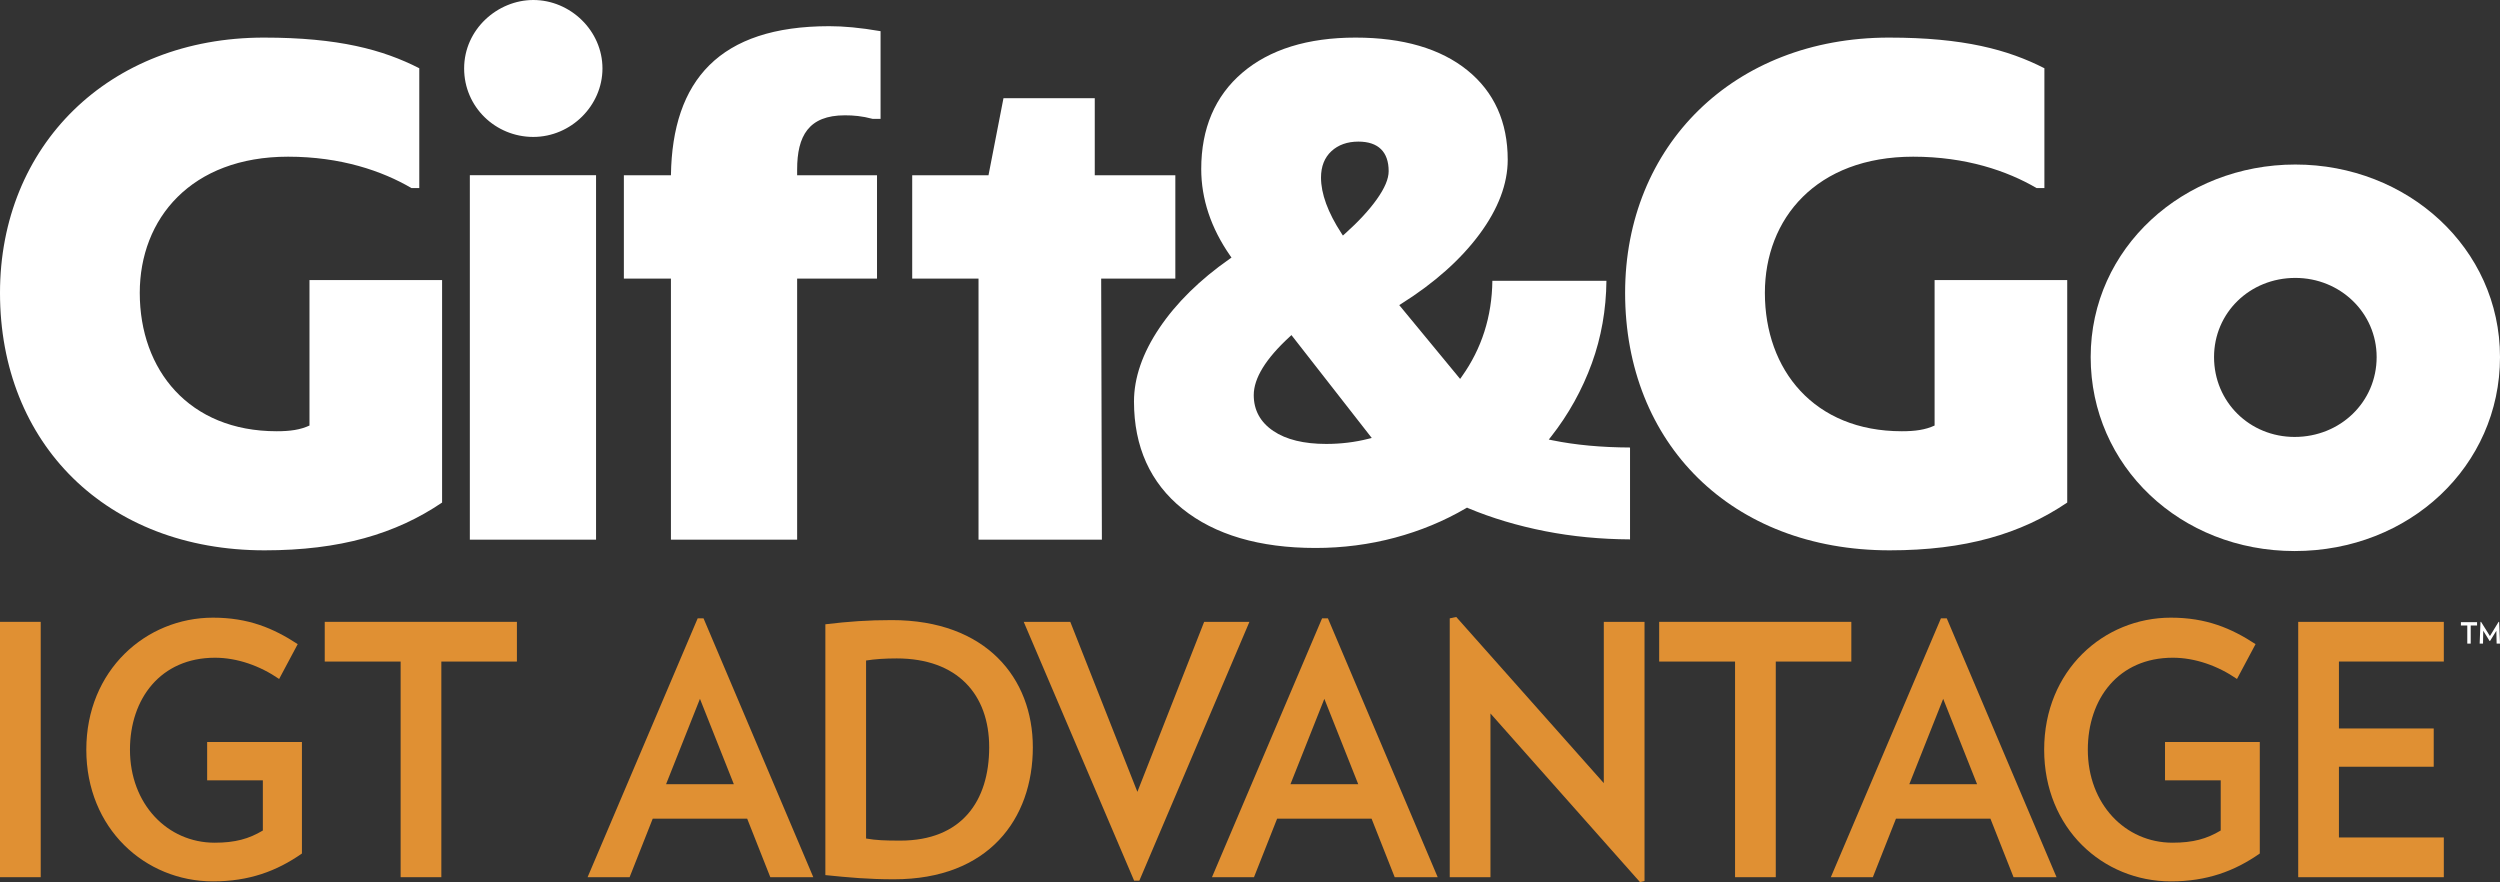 <svg width="1556" height="549" viewBox="0 0 1556 549" fill="none" xmlns="http://www.w3.org/2000/svg">
<rect x="0" y="0" width="1556" height="549" fill="#333333" stroke="none"/>
<g clip-path="url(#clip0_33_98)">
<path d="M0 545.964V387.036H25.34V545.964H0Z" fill="#E09033"/>
<path d="M187.924 461.837V531.22C172.112 542.278 154.88 548.566 132.58 548.566C90.211 548.566 53.721 515.609 53.721 466.607C53.721 417.174 90.822 384.434 132.583 384.434C154.478 384.434 170.087 390.938 185.292 400.912L173.733 422.595C161.776 414.355 147.585 409.368 133.8 409.368C99.945 409.368 80.889 434.954 80.889 466.61C80.889 500.434 104.202 524.502 133.594 524.502C146.366 524.502 154.88 522.117 163.597 516.913V485.69H128.931V461.84L187.924 461.837Z" fill="#E09033"/>
<path d="M274.69 411.753V545.964H249.349V411.753H202.117V387.036H321.722V411.753H274.69Z" fill="#E09033"/>
<path d="M479.438 545.964L465.045 509.538H406.258L391.864 545.964H365.713L434.234 384.867H437.88L506.198 545.964H479.438ZM435.65 434.951L414.567 488.072H456.736L435.65 434.951Z" fill="#E09033"/>
<path d="M556.478 547.265C540.257 547.265 528.702 546.181 513.703 544.664V388.553C528.097 386.819 540.26 385.951 555.059 385.951C613.849 385.951 642.836 422.161 642.836 465.092C642.836 509.758 615.268 547.265 556.478 547.265ZM558.097 409.802C550.799 409.802 544.312 410.236 539.041 411.103V521.897C545.325 522.981 550.596 523.198 560.327 523.198C598.439 523.198 615.671 498.697 615.671 465.089C615.671 432.132 595.804 409.802 558.097 409.802Z" fill="#E09033"/>
<path d="M709.124 548.133H705.881L637.16 387.036H666.147L707.908 492.843L749.467 387.036H777.645L709.124 548.133Z" fill="#E09033"/>
<path d="M868.059 545.964L853.666 509.538H794.879L780.485 545.964H754.334L822.855 384.867H826.501L894.819 545.964H868.059ZM824.271 434.951L803.188 488.072H845.357L824.271 434.951Z" fill="#E09033"/>
<path d="M1020.71 549L927.657 444.057V545.964H902.316V384.867L906.371 384L998.205 487.422V387.036H1023.55V548.35L1020.71 549Z" fill="#E09033"/>
<path d="M1105.24 411.753V545.964H1079.9V411.753H1032.67V387.036H1152.27V411.753H1105.24Z" fill="#E09033"/>
<path d="M1253.23 545.964L1238.84 509.538H1180.05L1165.66 545.964H1139.51L1208.03 384.867H1211.67L1279.99 545.964H1253.23ZM1209.44 434.951L1188.36 488.072H1230.53L1209.44 434.951Z" fill="#E09033"/>
<path d="M1406.49 461.837V531.22C1390.68 542.278 1373.45 548.566 1351.15 548.566C1308.78 548.566 1272.29 515.609 1272.29 466.607C1272.29 417.171 1309.39 384.431 1351.15 384.431C1373.04 384.431 1388.65 390.935 1403.86 400.909L1392.3 422.592C1380.34 414.352 1366.15 409.365 1352.37 409.365C1318.51 409.365 1299.46 434.951 1299.46 466.607C1299.46 500.431 1322.77 524.499 1352.17 524.499C1364.94 524.499 1373.45 522.114 1382.17 516.91V485.687H1347.5V461.837H1406.49Z" fill="#E09033"/>
<path d="M1430.41 545.964V387.036H1521.03V411.753H1455.75V453.384H1514.75V477.234H1455.75V521.25H1521.03V545.968L1430.41 545.964Z" fill="#E09033"/>
<path d="M1537.77 389.311V400.586H1535.64V389.311H1531.67V387.234H1541.72V389.311H1537.77Z" fill="#FFFFFF"/>
<path d="M1553.9 400.589L1553.73 392.591L1549.79 398.967H1549.54L1545.57 392.572L1545.43 400.589H1543.34L1543.87 387.072L1544.2 387.036L1549.73 395.889L1555.13 387.036L1555.47 387.072L1556 400.589H1553.9Z" fill="#FFFFFF"/>
<path d="M963.964 273.572L965.427 271.709C976.262 257.938 984.782 242.571 990.795 226.029C996.635 209.944 999.669 192.706 999.842 174.787H928.849C928.586 196.978 922.21 216.99 909.884 234.285L908.776 235.835L870.885 189.895L872.293 189.002C892.822 176.085 909.167 161.527 920.866 145.726C932.501 130.021 938.405 114.434 938.405 99.406C938.405 75.945 929.958 57.227 913.327 43.769C896.625 30.257 873.191 23.398 843.689 23.398C813.914 23.398 790.185 30.775 773.179 45.309C756.244 59.786 747.647 79.936 747.647 105.197C747.647 123.815 753.707 141.958 765.642 159.124L766.48 160.324L765.281 161.161C746.824 174.06 732.117 188.529 721.577 204.189C711.099 219.758 705.795 235.14 705.795 249.909C705.795 278.096 715.952 300.557 735.97 316.677C756.088 332.857 783.944 341.054 818.764 341.054C835.776 341.054 852.416 338.889 868.234 334.639C884.012 330.416 898.853 324.27 912.355 316.358L913.072 315.939L913.899 316.329C928.459 322.425 944.599 327.258 961.739 330.622C978.497 333.911 996.254 335.625 1014.53 335.714V278.533C996.681 278.462 980.459 276.954 966.289 274.051L963.964 273.572ZM851.612 273.132C843.27 275.236 834.475 276.304 825.434 276.304C811.543 276.304 800.477 273.6 792.565 268.267C784.447 262.806 780.328 255.284 780.328 245.905C780.328 235.42 787.843 223.222 802.638 209.642L803.798 208.567L853.79 272.593L851.612 273.132ZM856.905 124.074C852.115 130.809 845.445 138.012 837.096 145.474L835.823 146.61L834.89 145.173C826.463 132.229 822.198 120.572 822.198 110.538C822.198 103.608 824.37 98.072 828.674 94.094C832.949 90.146 838.598 88.137 845.473 88.137C857.792 88.137 864.302 94.499 864.302 106.532C864.302 111.318 861.89 117.06 856.905 124.074Z" fill="#FFFFFF"/>
<path d="M164.653 342.526C211.704 342.526 246.321 332.314 275.157 312.792V174.308H192.622V264.854C186.857 267.515 180.644 268.406 172.204 268.406C117.617 268.406 86.987 230.233 86.987 182.302C86.987 136.128 118.94 97.522 179.299 97.522C212.14 97.522 237.881 106.396 256.076 117.042H260.961V42.474C238.338 30.938 210.813 23.398 164.221 23.398C67.469 23.398 0 90.866 0 182.302C0 275.946 66.135 342.526 164.653 342.526ZM331.918 85.224C355.456 85.224 374.973 65.694 374.973 42.612C374.973 19.098 355.005 0 331.918 0C309.747 0 288.877 18.197 288.877 42.612C288.877 66.584 308.402 85.224 331.918 85.224ZM292.428 335.873H370.979V109.058H292.428V335.873ZM525.875 71.772C531.207 71.772 536.533 72.215 543.189 73.997H548.063V19.403C535.192 17.188 524.998 16.298 516.114 16.298C447.761 16.298 418.472 50.032 417.589 109.069H388.296V173.418H417.589V335.873H496.138V173.418H545.85V109.069H496.138V105.517C496.138 84.653 503.242 71.772 525.875 71.772ZM1176.13 342.526C1223.17 342.526 1257.78 332.314 1286.64 312.792V174.308H1204.09V264.854C1198.31 267.515 1192.1 268.406 1183.67 268.406C1129.08 268.406 1098.46 230.233 1098.46 182.302C1098.46 136.128 1130.41 97.522 1190.77 97.522C1223.61 97.522 1249.35 106.396 1267.55 117.042H1272.43V42.474C1249.8 30.938 1222.27 23.398 1175.68 23.398C1078.93 23.398 1011.47 90.866 1011.47 182.302C1011.47 275.946 1077.6 342.526 1176.13 342.526Z" fill="#FFFFFF"/>
<path d="M731.528 109.065H681.38V61.131H624.562L615.244 109.065H567.758V173.421H609.032V335.873H685.812L685.375 173.421H731.528V109.065Z" fill="#FFFFFF"/>
<path d="M1428.62 102.401C1358.95 102.401 1301.24 154.335 1301.24 222.246C1301.24 290.153 1357.16 342.97 1428.18 342.97C1499.62 342.97 1556 290.153 1556 222.246C1556 154.335 1498.3 102.401 1428.62 102.401ZM1428.18 271.95C1400.22 271.95 1378.02 250.203 1378.02 222.246C1378.02 194.722 1400.22 172.973 1428.62 172.973C1456.59 172.973 1479.22 194.722 1479.22 222.246C1479.22 250.203 1456.59 271.95 1428.18 271.95Z" fill="#FFFFFF"/>
</g>
<defs>
<clipPath id="clip0_33_98">
<rect width="1556" height="549" fill="white"/>
</clipPath>
</defs>
</svg>
